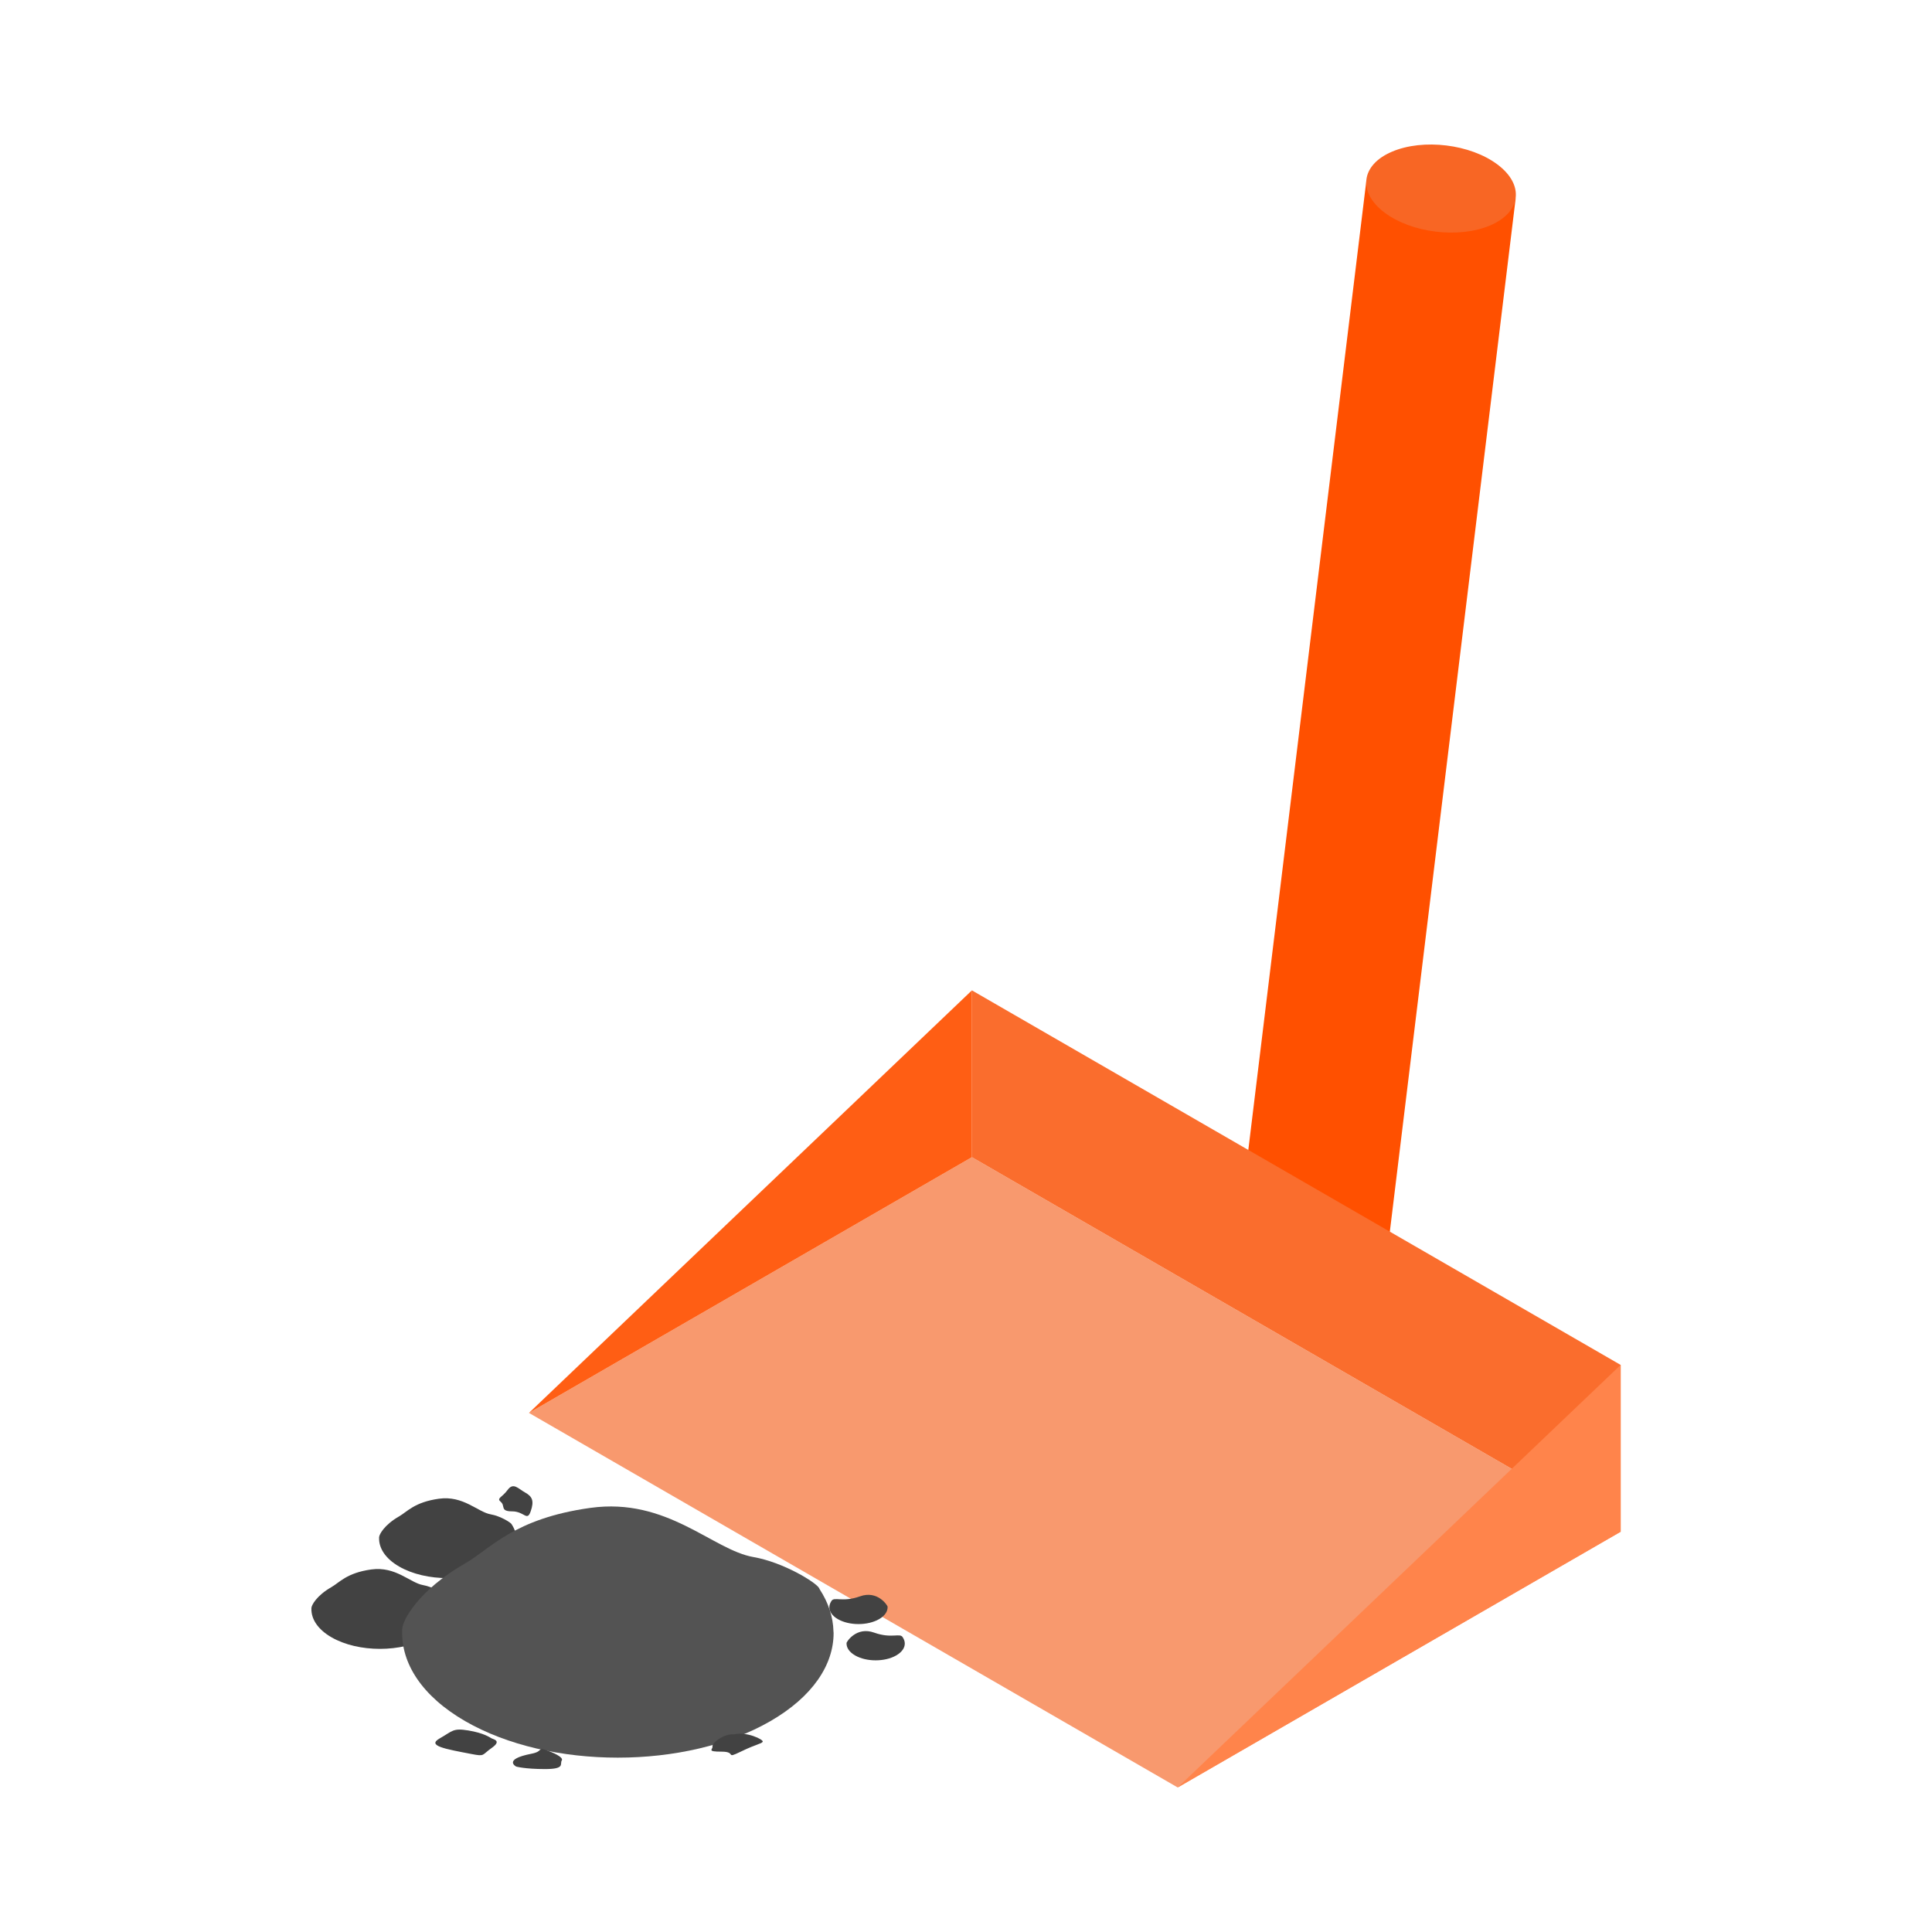 <svg xmlns="http://www.w3.org/2000/svg" version="1.1" xmlns:xlink="http://www.w3.org/1999/xlink" width="512" height="512" x="0" y="0" viewBox="0 0 512 512" style="enable-background:new 0 0 512 512" xml:space="preserve" class=""><g><path fill="#ff5000" d="M327.479 332.146c-.356 2.92 1.224 6.072 4.812 8.778 7.179 5.395 19.697 6.919 27.97 3.406 4.123-1.768 6.418-4.447 6.774-7.367l34.634-284.398-39.557-4.817z" opacity="1" data-original="#fa8400"></path><path fill="#f86624" d="M396.862 43.603c-7.187-5.405-19.705-6.929-27.97-3.406-8.269 3.514-9.149 10.745-1.966 16.145 7.178 5.4 19.696 6.924 27.97 3.406 8.264-3.519 9.144-10.75 1.966-16.145z" opacity="1" data-original="#fba23e" class=""></path><path fill="#f8996e" d="M140.182 374.439 312.107 473.7l117.384-67.772-171.925-99.261z" opacity="1" data-original="#ffc861" class=""></path><g fill="#424242"><path d="M135.631 404.019c-.013-.026-.021-.049-.034-.075-.224-.459-2.984-2.178-5.542-2.625-3.443-.601-7.25-5.044-13.732-4.142-6.482.901-8.415 3.45-10.517 4.654-4.046 2.317-5.28 4.838-5.324 5.471l-.035.183h.019c-.107 2.765 1.651 5.549 5.306 7.66 7.101 4.099 18.613 4.099 25.714 0 3.55-2.05 5.325-4.736 5.325-7.423l-.012-.142c-.027-1.209-.421-2.414-1.168-3.561zM227.902 423.051c-4.71 1.692-6.904-.054-7.598 1.283s-.009.021-.014.032c-.318.487-.485.999-.497 1.512l-.005.06c0 1.141.754 2.282 2.261 3.152 3.015 1.741 7.905 1.741 10.92 0 1.552-.896 2.299-2.078 2.253-3.253h.008l-.014-.078c-.018-.268-2.604-4.4-7.314-2.708zM117.693 422.767c-.013-.026-.022-.048-.034-.075-.224-.46-2.984-2.179-5.542-2.626-3.443-.601-7.25-5.043-13.732-4.142s-8.415 3.451-10.517 4.654c-4.046 2.317-5.28 4.838-5.324 5.472-.023.114-.034.183-.034.183h.019c-.107 2.765 1.651 5.55 5.306 7.66 7.1 4.1 18.613 4.1 25.714 0 3.55-2.05 5.326-4.736 5.326-7.423l-.012-.142c-.029-1.209-.423-2.414-1.17-3.561z" fill="#424242" opacity="1" data-original="#424242" class=""></path></g><path fill="#fa6d2d" d="m257.566 306.667 171.925 99.261v-44.21l-171.925-99.261z" opacity="1" data-original="#ffb11f" class=""></path><path fill="#424242" d="M239.278 433.977c-.006-.011.68 1.305-.015-.032-.694-1.337-2.888.409-7.598-1.283s-7.296 2.44-7.314 2.709l-.015.077h.008c-.046 1.174.701 2.356 2.253 3.253 3.015 1.741 7.905 1.741 10.92 0 1.508-.871 2.262-2.012 2.262-3.152l-.005-.06c-.012-.514-.179-1.025-.496-1.512z" opacity="1" data-original="#424242" class=""></path><path fill="#ff844b" d="M429.491 405.928v-44.21L312.107 473.7z" opacity="1" data-original="#ffa400" class=""></path><path fill="#424242" d="M139.152 395.526c-1.838-1.016-3.094-2.769-4.619-.688-1.526 2.08-3.032 2.162-1.803 3.19 1.229 1.027-.27 2.496 2.985 2.496 3.256 0 3.949 2.773 4.92 0 .971-2.774.439-3.935-1.483-4.998z" opacity="1" data-original="#424242" class=""></path><path fill="#ff5e14" d="M257.566 306.667v-44.21L140.182 374.439z" opacity="1" data-original="#ff9700" class=""></path><path fill="#535353" d="M217.197 421.126c-.04-.083-.067-.153-.108-.237-.704-1.445-9.386-6.853-17.43-8.257-10.831-1.89-22.805-15.863-43.195-13.029-20.389 2.834-26.468 10.853-33.079 14.638-12.728 7.288-16.61 15.218-16.747 17.21-.071.36-.109.576-.109.576h.062c-.338 8.697 5.193 17.456 16.69 24.094 22.334 12.895 58.547 12.895 80.882 0 11.167-6.448 16.751-14.898 16.751-23.349 0 0-.012-.181-.037-.446-.09-3.803-1.328-7.592-3.68-11.2z" opacity="1" data-original="#535353" class=""></path><path fill="#424242" d="M194.503 459.629h-.832c-2.496.277-4.992 2.358-4.854 3.19.139.832-1.67 1.387 2.424 1.387s.765 2.08 5.064 0 5.547-2.08 5.825-2.635-4.281-2.768-7.627-1.942zM130.312 460.7c-.487-.253-2.009-1.411-6.17-2.104-4.16-.693-4.16.139-7.627 2.104-3.467 1.966 1.456 2.789 8.459 4.136 3.606.693 2.635.277 5.338-1.618 2.702-1.895.487-2.265 0-2.518zM144.454 463.712c-2.035-.669-.388.414-3.651 1.053-7.627 1.493-4.021 3.387-4.021 3.387s2.218.667 7.672.667 3.838-1.387 4.415-2.265c.578-.879-2.38-2.173-4.415-2.842z" opacity="1" data-original="#424242" class=""></path></g></svg>